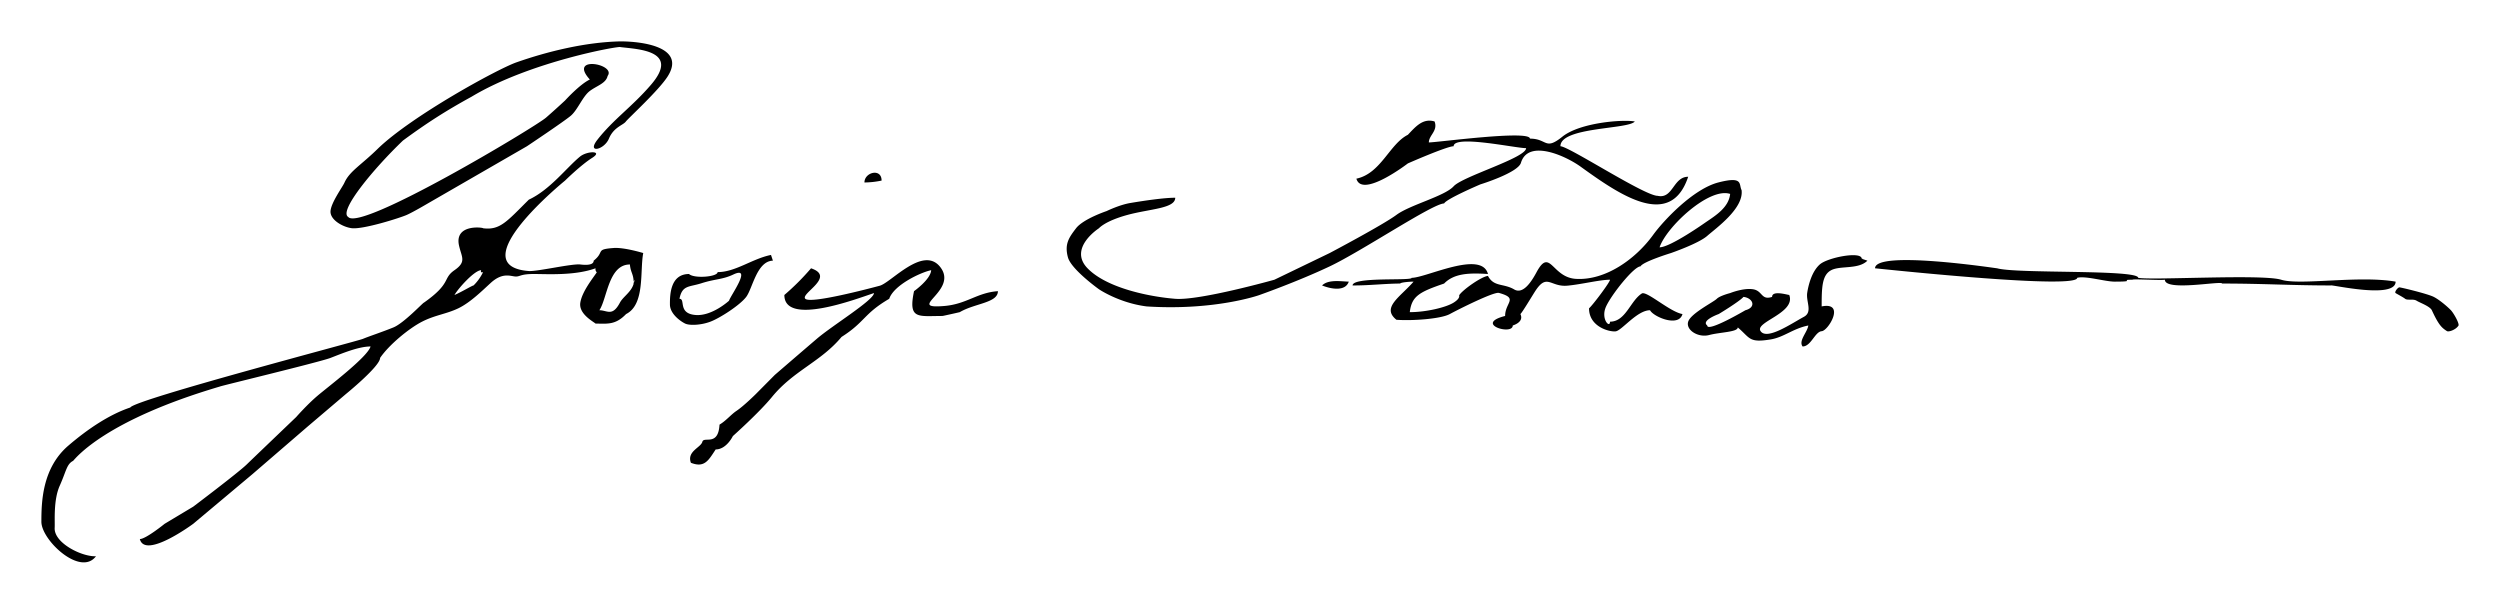 <svg xmlns="http://www.w3.org/2000/svg" width="604.14" height="145.901"><path style="fill:#000;fill-opacity:1;fill-rule:nonzero;stroke:none" d="M116.355 59.802s-3.676 1.123-5.719.974c-3.639-.267-1.652-.697-3.864-2.45 0-.712-.95-.93-2.582-.736-1.63.193-8.357-1.392-9.982-1.264-13.232 1.038 7.033 17.484 7.033 17.484s3.062 3.017 5.23 4.385c2.243 1.417-.963 1.388-2.347.247-2.65-2.184-5.797-6.414-9.887-8.318-4.289-4.255-5.559-5.941-8.847-5.53 0 .165-5.597.87-4.644-3.368.508-2.263 1.47-3.107-.886-4.741-2.356-1.635-.513-2.473-5.898-6.267-.19 0-3.866-3.96-5.898-4.793-2.033-.833-4.776-1.74-5.898-2.212-1.123-.471-44.218-11.752-44.974-13.271-4.136-1.38-8.343-4.254-11.98-7.373C.072 18.165.011 11.44 0 7.866-.013 4.29 7.578-2.816 10.556 1.189 7.904 1.036 2.4 3.727 2.571 6.683c.073 1.262-.28 5.33.981 8.145 1.262 2.816 1.331 4.168 2.58 4.793.615.657 6.243 7.837 28.386 14.376 0 .079 19.293 4.729 21.38 5.53 2.088.802 5.385 2.212 7.742 2.212-.56-2.037-8.313-7.866-10.322-9.585-2.008-1.72-4.055-4.055-4.055-4.055s-7.943-7.596-9.585-9.187c-1.64-1.59-10.32-8.14-10.32-8.14l-5.53-3.316s-3.636-2.95-4.793-2.95c1.004-3.955 10.322 2.95 10.322 2.95l11.428 9.584 10.69 9.216 7.373 6.267s6.651 5.398 6.636 7.004c1.753 2.57 5.616 5.726 8.11 7.004 2.492 1.279 4.677 1.468 7.003 2.58 2.327 1.112 4.658 3.44 6.298 4.934 2.293 2.087 3.857 1.252 4.776 1.217.916-.035.897.502 3.672.485 2.775-.017 7.86-.317 11.796 1.106a.804.804 0 0 1 .238-.776c-.775-1.17-2.836-3.693-3.187-5.86-.35-2.166 2.455-3.631 2.95-4.055 2.234 0 3.811-.328 5.898 1.844 3.698 1.852 2.643 8.37 3.317 11.796-2.874 1.306 0 0 0 0zm-36.495-8.11c.748 1.312 3.894 4.793 5.161 4.793-.123-.37 0-.493.37-.37a9.07 9.07 0 0 0-1.844-2.579c-.247 0-2.394-1.313-3.687-1.844zm34.652 2.212c-.445-1.65-2.033-2.503-2.664-3.69-1.473-2.77-2.44-1.471-3.972-1.471 1.52 2.279 1.754 8.847 5.9 8.847.155-1.68.736-1.774.736-3.686-.246-.123.446 1.65 0 0zm-1.532 31.305c-.526-.701-2.335-1.066-3.26-3.288-.927-2.222-4.358-2.936-2.216-.202 3.092 3.944 6.707 6.369 10.363 10.63 5.703 6.646-2.618 6.85-5.936 7.266 0 .282-17.393-2.76-28.753-9.585-5.013-2.75-8.629-5.071-13.272-8.478-5.566-5.323-12.519-13.642-10.58-14.781 2.393-2.85 36.19 17.425 38.23 19.204a161.118 161.118 0 0 1 3.684 3.318s2.841 3.136 4.793 4.055c-4.292 4.718 5.152 3.009 3.436.694-.319-1.442-2.045-1.865-3.436-2.905-1.39-1.04-2.346-3.658-3.686-4.793-1.34-1.134-8.479-5.898-8.479-5.898L74.7 69.386s-2.769-1.637-4.056-2.211c-1.287-.573-8.487-2.86-10.68-2.565-1.743.233-4.187 1.638-4.066 3.302.121 1.664 2.293 4.61 2.688 5.489 1.017 2.26 3.247 3.398 6.584 6.696 6.577 6.275 22.987 15.277 26.67 16.569 6.01 2.108 13.312 3.906 20.091 4.055 4.167 0 12.763-1.054 9.152-6.764-1.71-2.705-7.578-8.047-8.103-8.748zm28.074-25.775c-3.614-.722-6.86-3.318-10.322-3.318 0-.926-4.53-1.294-5.528-.368-3.632-.012-3.698-4.05-3.688-5.9.011-1.847 2.123-3.292 2.95-3.685.826-.394 2.971-.322 4.792.34 1.821.661 5.774 3.193 7.004 4.82 1.232 1.628 2.055 6.92 5.161 7.005l-.369 1.106c-.614-.123.123-.37 0 0zm-8.11-8.848s-3.273-3.01-6.45-2.764c-3.528.272-1.898 3.133-3.135 3.133.536 2.677 1.828 2.229 4.258 3.008 2.68.859 4.054.691 6.154 1.687 3.764 1.785-.587-4.144-.827-5.064-1.686-.447 0 0 0 0zm35.758 1.844s3.213 2.268 3.317 4.055c-1.98-.397-7.213-2.853-8.11-5.53-4.94-2.885-4.662-4.488-9.216-7.372-4.026-4.83-9.269-6.496-13.455-11.613-2.474-3.025-7.557-7.557-7.557-7.557s-1.227-2.58-3.319-2.58c-1.36-2.05-2.134-3.641-4.792-2.58-.83 2.206 1.916 2.929 2.214 4.055.297 1.126 3.086-.966 3.316 3.318 1.266.748 2.225 1.956 3.27 2.652 1.418.943 3.735 3.246 3.735 3.246l3.685 3.715s5.041 4.35 8.112 6.975c3.07 2.626 11.057 7.503 11.057 8.847-3.415-1.138-17.323-6.444-17.323-.368a47.037 47.037 0 0 1 5.158 5.16c4.876-1.655-2.134-4.896-1.105-5.898 1.03-1.002 12.175 1.933 14.377 2.523 2.201.59 8.358 7.803 11.676 3.656 3.706-4.631-6.87-8.206.801-7.57 4.361.363 6.341 2.588 10.378 2.866 0-2.276-4.478-2.338-7.372-4.055-1.289-.305-3.317-.741-3.317-.738-4.776 0-6.683-.738-5.53 4.793 3.235 2.682 0 0 0 0zm-6.268 21.38a16.9 16.9 0 0 0-3.317-.367c0 1.994 3.317 2.824 3.317.368-1.007-.181 0 .369 0 0zm155.934.738c-3.425-10.305-13.26-3.468-20.644 1.844-3.005 2.218-10.294 5.49-11.686.855-.583-1.941-7.85-4.174-7.85-4.174s-6.557-2.79-7.004-3.686c-2.172 0-15.899-9.217-22.119-12.165-6.22-2.947-13.64-5.558-13.64-5.558s-8.548-3.036-21.75-2.183c-5.345.68-9.216 3.318-9.216 3.318s-5.369 3.84-5.998 6.166c-.694 2.563.183 3.817 1.574 5.63 1.393 1.812 5.9 3.318 5.9 3.318s2.473 1.211 4.606 1.566c2.78.464 6.504 1.014 8.664 1.014 0-2.088-4.838-2.13-9.216-3.317-4.378-1.187-5.53-2.581-5.53-2.581s-5.993-3.84-2.21-7.741c3.78-3.903 12.213-5.523 16.956-5.9 4.743-.374 19.17 3.688 19.17 3.688l10.69 5.16s10.271 5.423 12.903 7.374c2.63 1.95 9.307 3.599 11.058 5.529 1.752 1.93 14.008 5.488 14.008 7.373-2.073 0-14.008 2.626-14.008.369-1.304 0-8.848-3.318-8.848-3.318s-8.868-6.818-9.953-2.95c4.755 1.008 6.395 6.698 9.953 8.48 1.517 1.6 2.914 3.258 5.161 2.58.69-1.82-1.105-2.656-1.105-4.055 1.64 0 19.537 2.444 19.537.737 3.391 0 2.867-2.366 6.267.369 3.4 2.734 11.638 3.37 14.01 2.949-1.155-1.548-14.378-1.031-14.378-4.792 1.603 0 16.244-9.585 18.8-9.585 2.98-.662 2.978 3.686 5.898 3.686-.245-.737-.49 0 0 0zm-65.617-20.275c-.65-1.946-3.433-1.443-5.16-.737 1.203 1.203 3.64.779 5.16.737-.123-.37-1.33.037 0 0zm71.462 19.177c-4.88-1.255-10.617-7.377-12.617-10.136-3.42-4.72-9.248-8.85-14.936-8.505-4.677.283-4.98 6.169-7.614 1.275-.946-1.76-2.575-4.338-4.308-3.322-2.083 1.222-3.937.447-5.076 2.617-1.275-.126-4.849-2.668-5.53-3.686-.165 0 .42-.513-1.106-1.475-1.525-.962-5.468-1.858-8.478-1.843.374 3.075 1.795 3.879 6.636 5.529 1.921 1.975 4.835 2.086 8.479 1.844-1.24 4.675-11.95-.737-14.746-.737 0-.643-11.428.265-11.428-1.475 3.034-.026 6.463.368 9.216.368 0 .198 1.622.369 2.581.369-2.64-3.017-6.265-5.017-3.318-7.373 2.91-.224 8.53.136 10.321 1.106 1.792.97 8.541 4.348 9.493 4.086 3.853-1.059 1.197-1.817 1.197-4.455-6.095-1.547 1.476-3.822 1.476-1.843 1.31.435 1.97 1.215 1.474 2.212.241.12 2.184 3.349 2.763 4.267 2.38 3.774 2.972.926 6.31 1.219 2.674.236 6.27 1.149 8.253 1.149 0-.478-3.347-4.931-4.055-5.53 0-3.572 3.938-4.586 5.132-4.452 1.196.134 4.146 4.084 6.664 4.084.633-1.263 5.567-3.37 6.268-.737-2.417.394-6.946 4.559-7.865 3.969-2.228-1.43-3.115-5.443-6.144-5.443 0-1.37-1.853.536-.766 2.92 1.086 2.383 5.401 7.77 6.664 7.77.455.906 5.898 2.58 5.898 2.58s5.336 1.843 7.005 3.318c1.67 1.475 7.107 5.31 6.635 8.848-.574 1.133.403 2.737-4.478 1.482zm-2.526-7.75s-6.772-4.792-8.847-4.792c1.296 3.9 9.572 11.67 13.64 10.323-.268-2.638-2.835-4.196-4.793-5.53-.123-.246 0 0 0 0zm30.228-7.003c0 1.516-6.578.256-8.11-1.106-1.533-1.363-2.193-3.948-2.427-5.494-.257-1.706 1.106-3.692-.65-4.633-2.339-1.252-7.09-4.553-8.35-2.775-1.262 1.778 6.857 3.483 5.53 7.004-.647.106-3.319.889-3.319-.37-2.133-.708-1.808 1.184-3.686 1.476-1.879.292-4.424-.738-4.424-.738s-1.984-.51-2.58-1.106c-.65-.65-5.03-2.824-5.53-4.423-.5-1.6 1.917-3.144 4.055-2.581 2.138.564 5.53.557 5.53 1.475 2.447-2.09 2.128-3.016 6.368-2.324 2.557.418 4.296 2.097 7.271 2.693-.182-1.317-1.932-2.944-1.106-4.055 1.632 0 2.381 2.844 3.687 2.949 1.305.104 4.665 5.727 0 4.792 0 3.743.08 6.076 1.842 7.004 1.764.929 5.255.096 7.005 1.843l-1.106.369c0 .123.368-.123 0 0zm-22.487-9.953s-7.372-4.345-7.372-2.95c-1.275.966 2.211 2.213 2.211 2.213s3.974 2.395 4.792 3.317c1.817-.207 2.565-1.99.37-2.58-2.422-2.41-2.422-2.41 0 0zm92.16 5.16c0 .592-11.06-1.583-11.06.737-.889-.148-6.267.195-6.267 0-2.792 0 1.131-.368-3.44-.368-1.856 0-5.635 1.167-7.25.737 0-2.24-35.342 1.457-39.076 1.843 0 3.59 23.593-.033 23.593 0 3.777-1.082 27.28-.185 27.28-1.843 2.877-.51 23.985.763 27.647-.37 3.662-1.131 15.05.875 22.118-.367 0-3.45-12.533-.508-12.533-.737-7.487 0-13.19.368-21.013.368 0 .246 2.335 0 0 0zm43.498-9.216c-1.027.66-1.606 1.149-2.949 4.055-.397.786-2.297 1.435-2.949 1.843-.65.408-1.762.02-2.212.369-.45.348-1.555.916-1.843 1.105-.289.19.43 1.115.737 1.107.308-.01 5.45-1.24 6.636-1.844 1.187-.604 2.793-2.023 3.317-2.58.525-.557 1.623-2.479 1.475-2.95-.508-.815-1.81-1.263-2.212-1.105" transform="matrix(1.25 0 0 -1.25 10 135.901)"/></svg>